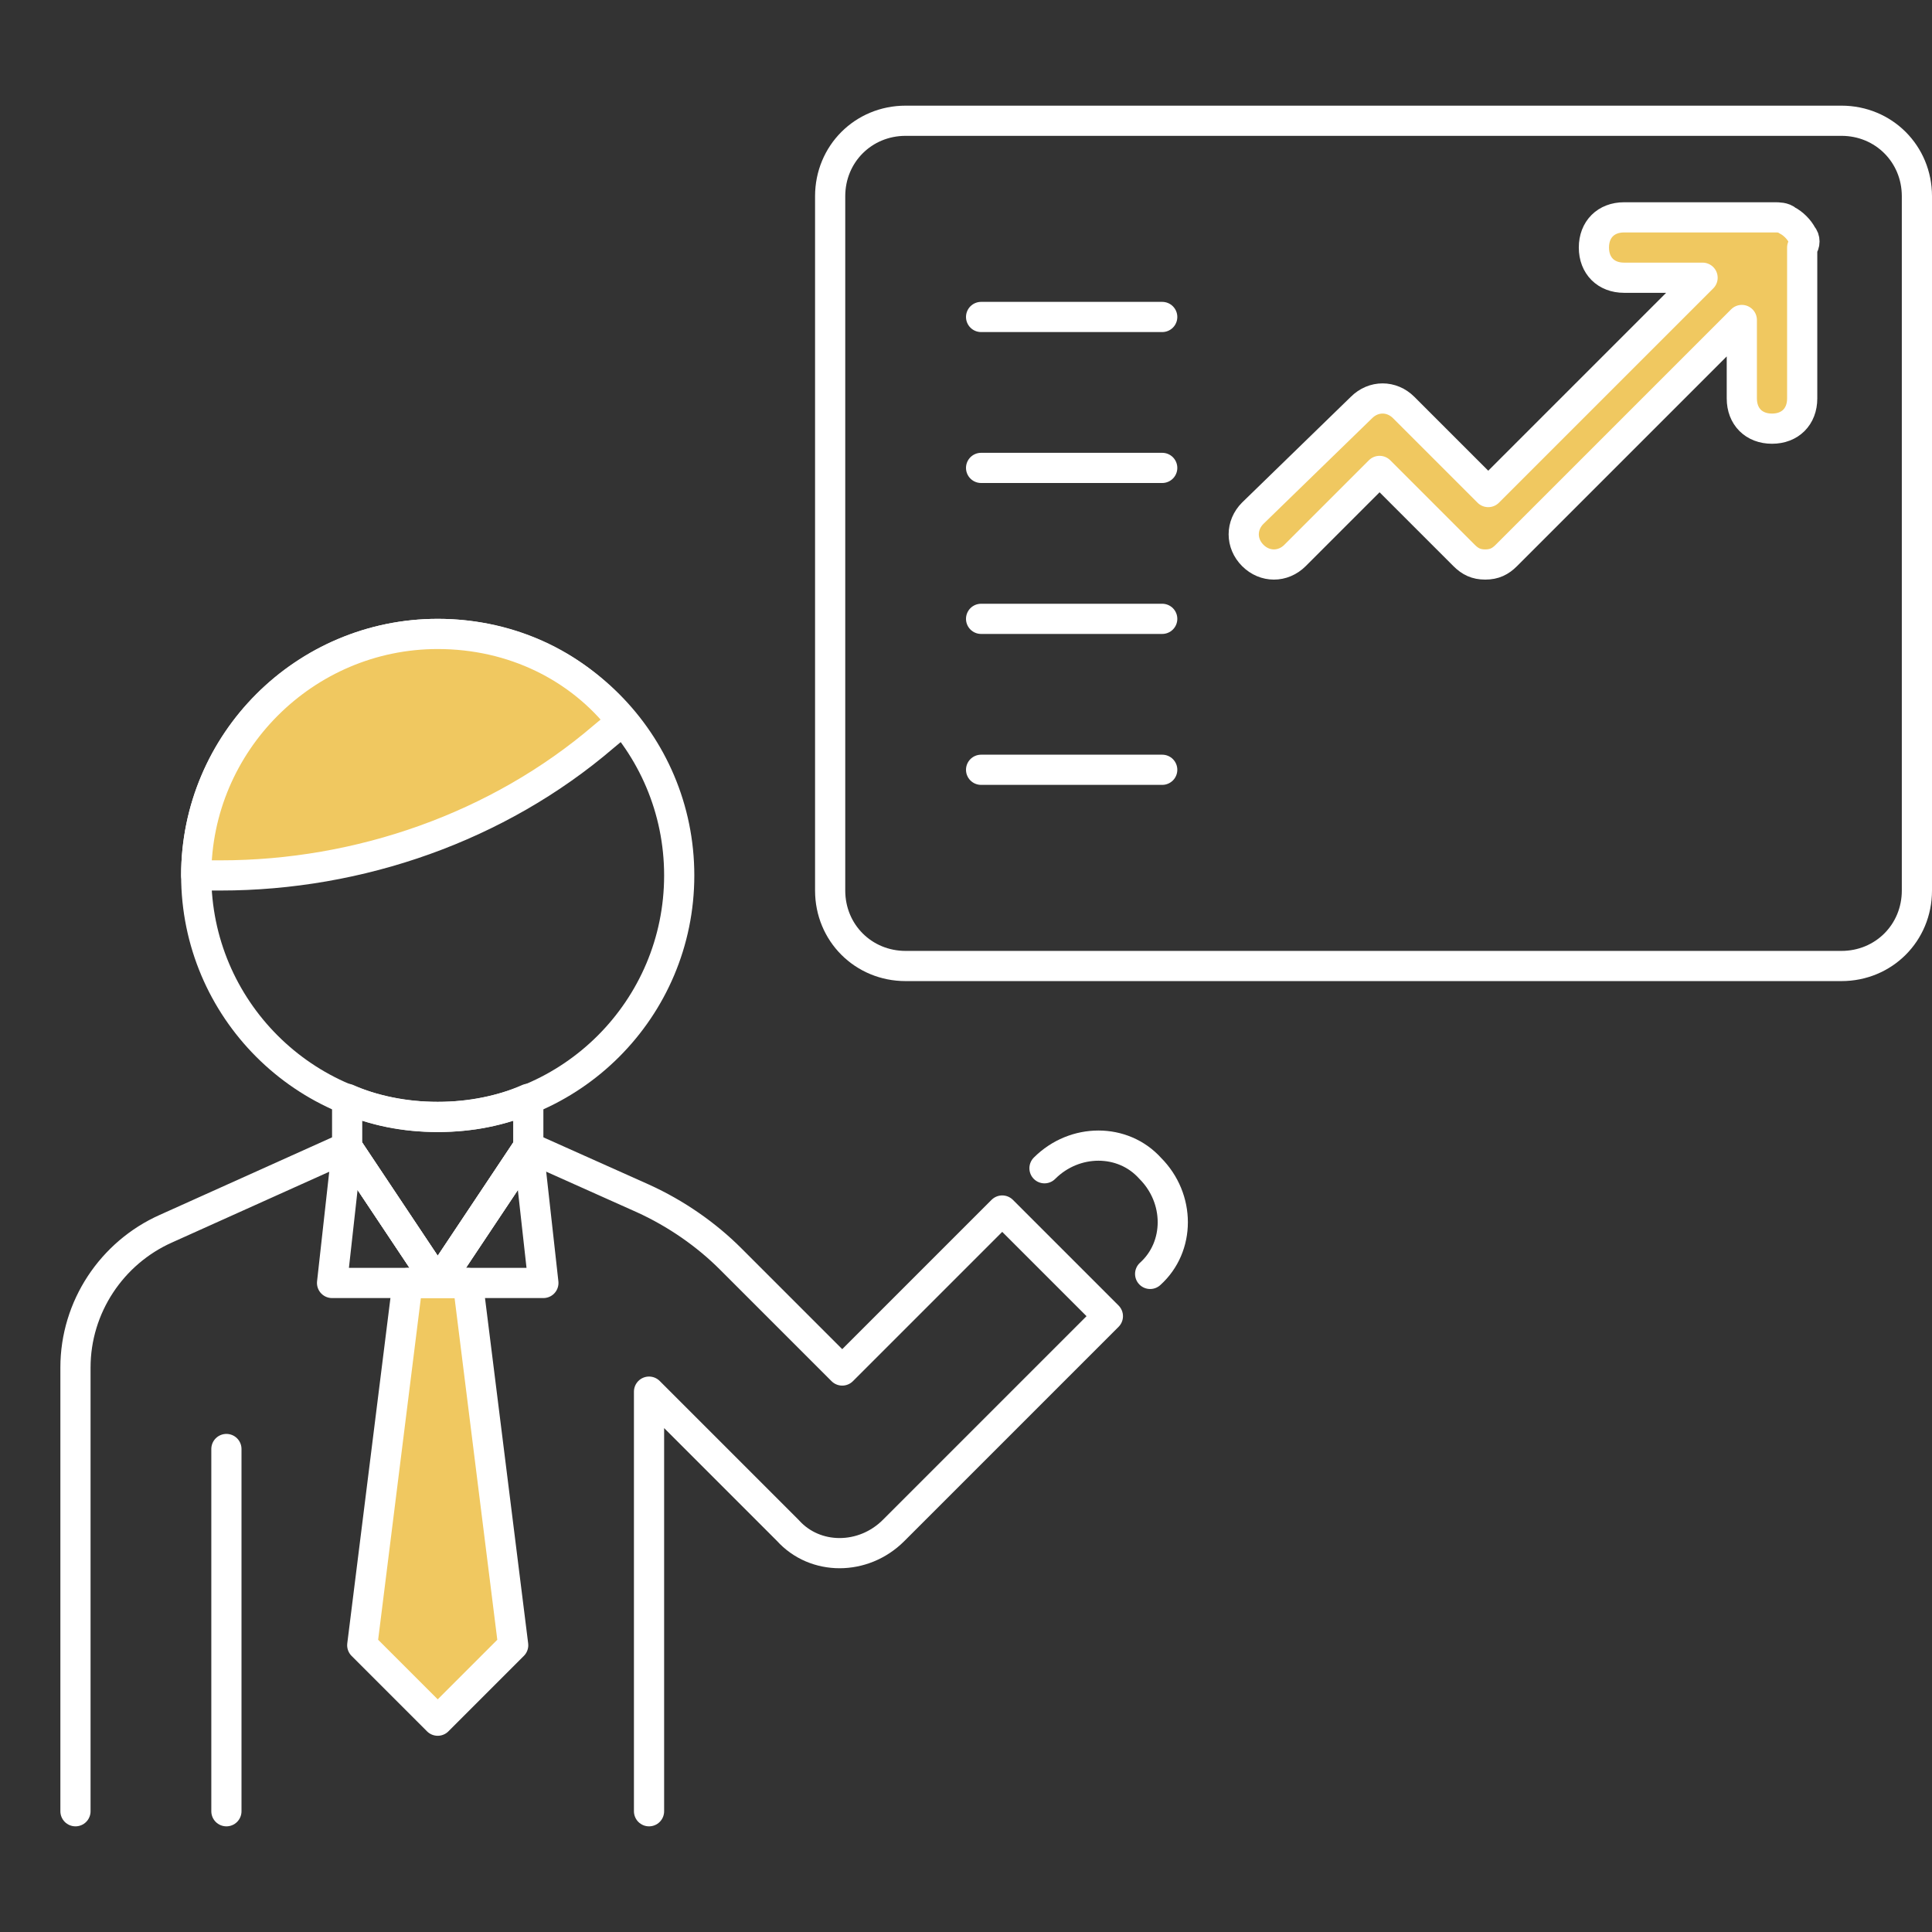 <?xml version="1.0" encoding="UTF-8"?> <svg xmlns="http://www.w3.org/2000/svg" width="64" height="64" viewBox="0 0 64 64" fill="none"><rect x="0" y="0" width="64" height="64" fill="#333333" stroke="none"/><path d="M14.5 37C18.918 37 22.5 33.418 22.5 29C22.5 24.582 18.918 21 14.5 21C10.082 21 6.5 24.582 6.5 29C6.5 33.418 10.082 37 14.5 37Z" stroke="white" stroke-miterlimit="10" stroke-linecap="round" stroke-linejoin="round"></path><path d="M20 24.4L20.6 23.9C19.2 22.1 17 21 14.5 21C10.1 21 6.5 24.6 6.5 29H7.3C11.9 29 16.5 27.4 20 24.4Z" fill="#F0C860" stroke="white" stroke-miterlimit="10" stroke-linecap="round" stroke-linejoin="round"></path><path d="M14.5 37C13.4 37 12.4 36.8 11.5 36.4V38L14.5 42.5L17.5 38V36.4C16.6 36.8 15.6 37 14.5 37Z" stroke="white" stroke-miterlimit="10" stroke-linecap="round" stroke-linejoin="round"></path><path d="M2.5 60V45.3C2.5 43.3 3.7 41.5 5.5 40.7L11.5 38L14.5 42.5L17.5 38L21.3 39.7C22.4 40.2 23.4 40.9 24.2 41.7L27.9 45.4L33.2 40.1L36.7 43.6L29.6 50.7C28.6 51.7 27 51.7 26.1 50.7L21.5 46.1V60" stroke="white" stroke-miterlimit="10" stroke-linecap="round" stroke-linejoin="round"></path><path d="M7.5 48V60" stroke="white" stroke-miterlimit="10" stroke-linecap="round" stroke-linejoin="round"></path><path d="M17 54.5L14.5 57L12 54.5L13.5 42.5H15.5L17 54.5Z" fill="#F0C860" stroke="white" stroke-miterlimit="10" stroke-linecap="round" stroke-linejoin="round"></path><path d="M11.5 38L11 42.5H18L17.5 38L14.5 42.5L11.5 38Z" stroke="white" stroke-miterlimit="10" stroke-linecap="round" stroke-linejoin="round"></path><path d="M34.6 38.7C35.6 37.7 37.2 37.7 38.1 38.7C39.1 39.7 39.1 41.3 38.1 42.2" stroke="white" stroke-miterlimit="10" stroke-linecap="round" stroke-linejoin="round"></path><path d="M63.5 29.5C63.5 30.9 62.4 32 61 32H30C28.6 32 27.5 30.9 27.5 29.5V6.5C27.5 5.1 28.6 4 30 4H61C62.4 4 63.5 5.1 63.5 6.5V29.5Z" stroke="white" stroke-miterlimit="10" stroke-linecap="round" stroke-linejoin="round"></path><path d="M59.7 7.8C59.6 7.6 59.4 7.4 59.2 7.3C59.1 7.2 58.9 7.2 58.8 7.2H53.8C53.2 7.2 52.8 7.6 52.8 8.2C52.8 8.8 53.2 9.2 53.8 9.2H56.4L49.3 16.3L46.5 13.5C46.1 13.1 45.5 13.1 45.1 13.5L41.5 17C41.1 17.4 41.1 18 41.5 18.4C41.9 18.8 42.5 18.8 42.9 18.4L45.7 15.6L48.5 18.4C48.7 18.6 48.9 18.7 49.2 18.7C49.5 18.7 49.7 18.6 49.9 18.4L57.7 10.6V13.2C57.7 13.8 58.1 14.2 58.7 14.2C59.3 14.2 59.7 13.8 59.7 13.2V8.2C59.8 8.1 59.8 7.9 59.7 7.8Z" fill="#F0C860" stroke="white" stroke-miterlimit="10" stroke-linecap="round" stroke-linejoin="round"></path><path d="M32.5 10.5H38.5" stroke="white" stroke-miterlimit="10" stroke-linecap="round" stroke-linejoin="round"></path><path d="M32.5 15.5H38.5" stroke="white" stroke-miterlimit="10" stroke-linecap="round" stroke-linejoin="round"></path><path d="M32.5 20.5H38.5" stroke="white" stroke-miterlimit="10" stroke-linecap="round" stroke-linejoin="round"></path><path d="M32.5 25.5H38.5" stroke="white" stroke-miterlimit="10" stroke-linecap="round" stroke-linejoin="round"></path></svg> 